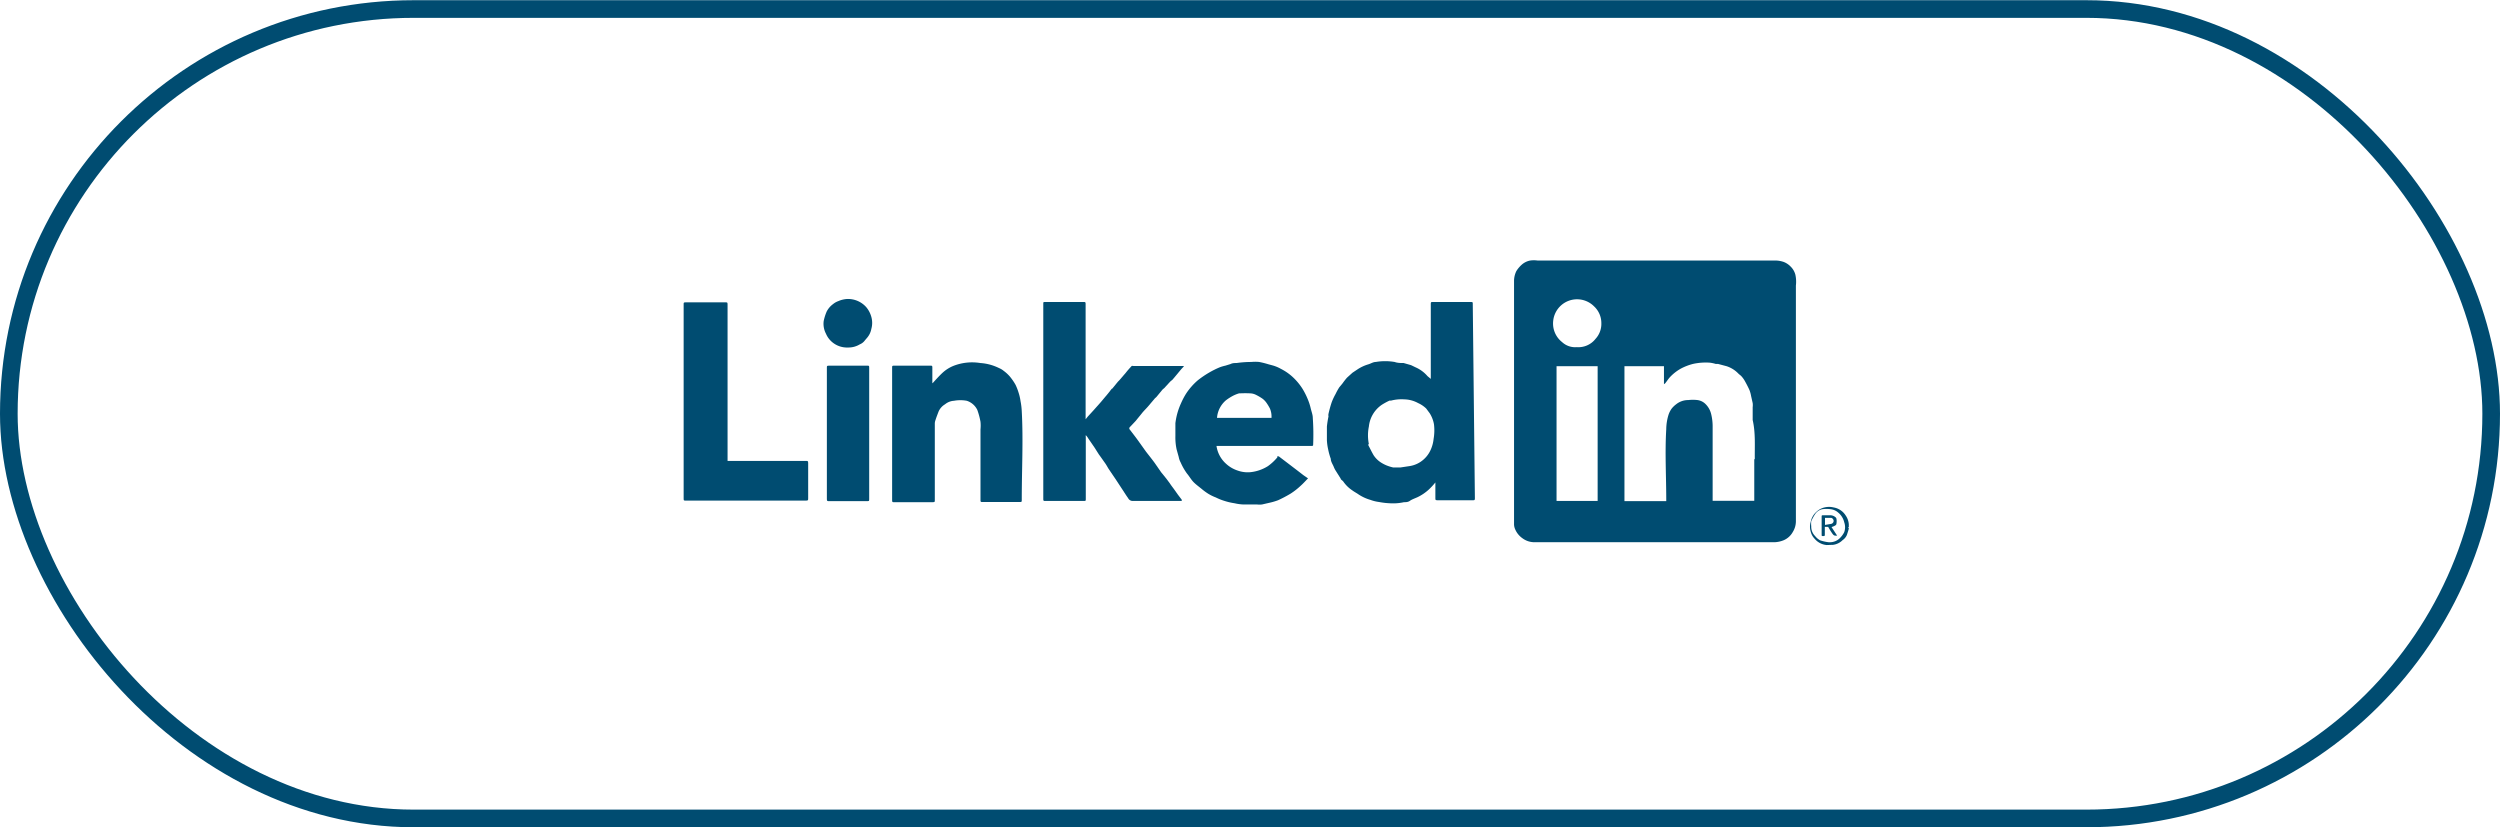 <svg xmlns="http://www.w3.org/2000/svg" width="142" height="47" viewBox="0 0 141.74 46.89">
  <defs>
    <style>
      .cls-1 {
        fill: #004c71;
      }

      .cls-2 {
        fill: none;
        stroke: #004c71;
        stroke-miterlimit: 10;
      }
    </style>
  </defs>
  <g id="Layer_2" data-name="Layer 2">
    <g id="Layer_1-2" data-name="Layer 1">
      <g>
        <path class="cls-1" d="M103.57,30.89s0,0,0,0a1,1,0,0,1-.69-.36.88.88,0,0,1-.22-.4.94.94,0,0,1,0-.55,1,1,0,0,1,.33-.58,1,1,0,0,1,.44-.24,1.11,1.11,0,0,1,.54,0,1,1,0,0,1,.67.45,1,1,0,0,1,.18.51s0,0,0,0v.15c-.07,0,0,.05,0,.08s-.07.25-.11.37a.68.68,0,0,1-.24.29.93.93,0,0,1-.56.27s0,0-.06,0Zm.1-.16v0a.41.41,0,0,0,.11,0,.79.79,0,0,0,.52-.22,1.28,1.28,0,0,0,.26-.35.84.84,0,0,0,0-.56,1,1,0,0,0-.34-.55.77.77,0,0,0-.42-.19,1.6,1.6,0,0,0-.49,0,.65.65,0,0,0-.39.26,2.91,2.91,0,0,0-.23.42,1.42,1.42,0,0,0,0,.29.74.74,0,0,0,.22.55.92.92,0,0,0,.28.24A2.28,2.28,0,0,0,103.67,30.73Z"/>
        <path class="cls-1" d="M67.13,20.75l-.15.16-.5.6-.13.11L66,22s-.08.06-.11.1l-.33.4-.08.07-.38.45c-.11.13-.25.26-.36.4s-.23.28-.34.42l-.34.36a.1.1,0,0,0,0,.15c.15.2.31.4.46.61l.45.63c.17.22.34.43.5.65l.36.52.3.37.2.27c.07.11.15.21.23.32l.22.31.22.29,0,.07H64.24a.29.29,0,0,1-.28-.16c-.1-.14-.19-.28-.28-.42l-.44-.67-.38-.56c-.07-.11-.13-.23-.21-.34s-.23-.33-.35-.49l-.24-.38-.35-.51a1,1,0,0,0-.15-.2.49.49,0,0,0,0,.12v3.48c0,.13,0,.13-.13.13H59.26c-.08,0-.11,0-.11-.11V17.21c0-.09,0-.1.11-.1h2.17c.09,0,.12,0,.12.11v6.54h0l.12-.15.33-.36.4-.45.37-.44c.08-.09.15-.19.23-.29s0,0,.07-.06l.31-.38.08-.08.37-.43c.1-.13.21-.25.33-.38a.15.15,0,0,1,.1,0h2.82Z"/>
        <path class="cls-1" d="M52.87,21.72c.18-.2.36-.4.55-.58a2.06,2.06,0,0,1,.64-.41,2.91,2.91,0,0,1,1.52-.16,2.82,2.82,0,0,1,.58.1,2.92,2.92,0,0,1,.49.19,1,1,0,0,1,.25.15,2.15,2.15,0,0,1,.35.32,3.14,3.14,0,0,1,.33.48,3.34,3.34,0,0,1,.17.44,2.77,2.77,0,0,1,.11.48,3.83,3.83,0,0,1,.07.58c.09,1.65,0,3.3,0,5,0,.14,0,.14-.14.14H55.71c-.1,0-.12,0-.12-.12q0-2,0-4a2.07,2.07,0,0,0,0-.43,4.16,4.16,0,0,0-.18-.67,1,1,0,0,0-.6-.52,2,2,0,0,0-.72,0,.88.88,0,0,0-.51.2.89.89,0,0,0-.37.42c-.06.16-.12.31-.17.47A.59.59,0,0,0,53,24c0,.11,0,.22,0,.34q0,2,0,4c0,.1,0,.12-.13.12H50.69c-.08,0-.11,0-.11-.11V20.83c0-.08,0-.11.1-.11h2.07c.08,0,.11,0,.11.1,0,.27,0,.54,0,.81A.28.28,0,0,0,52.87,21.72Z"/>
        <path class="cls-1" d="M41.25,26.12H45.7c.09,0,.12,0,.12.12v2c0,.1,0,.13-.12.13H38.89c-.13,0-.13,0-.13-.13v-11c0-.09,0-.11.11-.11h2.27c.09,0,.11,0,.11.12v8.89Z"/>
        <path class="cls-1" d="M49.28,24.57v3.7c0,.13,0,.13-.12.13H47c-.09,0-.12,0-.12-.11,0-2.49,0-5,0-7.46,0-.09,0-.11.12-.11h2.17c.1,0,.11,0,.11.12Z"/>
        <path class="cls-1" d="M48.08,19.69a1.3,1.3,0,0,1-.77-.21,1.27,1.27,0,0,1-.48-.57,1.21,1.21,0,0,1-.13-.72,2.81,2.81,0,0,1,.17-.54,1.21,1.21,0,0,1,.36-.42,1,1,0,0,1,.3-.17,1.47,1.47,0,0,1,.49-.12,1.38,1.38,0,0,1,1.09.46,1.46,1.46,0,0,1,.29.55,1.25,1.25,0,0,1,0,.69,1.06,1.06,0,0,1-.24.5l-.12.14a.65.65,0,0,1-.29.23A1.24,1.24,0,0,1,48.08,19.69Z"/>
        <path class="cls-1" d="M101.79,15.56a1,1,0,0,0-.26-.45,1.09,1.09,0,0,0-.4-.27,1.49,1.49,0,0,0-.41-.08H87.18a1.53,1.53,0,0,0-.43,0,1,1,0,0,0-.49.25,1.64,1.64,0,0,0-.29.35,1.29,1.29,0,0,0-.13.58l0,13.78a.73.73,0,0,0,.07.29,1.18,1.18,0,0,0,.4.49,1.14,1.14,0,0,0,.68.23h13.61a1.51,1.51,0,0,0,.52-.11,1.07,1.07,0,0,0,.53-.48,1.15,1.15,0,0,0,.17-.59V16.18A1.87,1.87,0,0,0,101.79,15.56ZM90.58,28.39H88.25V20.75h2.33Zm-.12-9.19a1.23,1.23,0,0,1-1.06.47,1.09,1.09,0,0,1-.84-.29,1.34,1.34,0,0,1-.5-1.2,1.36,1.36,0,0,1,2.32-.82,1.29,1.29,0,0,1,.41.95A1.25,1.25,0,0,1,90.46,19.2Zm9,6.84c0,.75,0,1.49,0,2.24v.1H97.1v-.12c0-1.37,0-2.75,0-4.12a2.91,2.91,0,0,0-.08-.66,1.18,1.18,0,0,0-.31-.57.79.79,0,0,0-.47-.24,2.28,2.28,0,0,0-.52,0,1.09,1.09,0,0,0-.69.24,1.42,1.42,0,0,0-.25.24,1.29,1.29,0,0,0-.18.35,2.87,2.87,0,0,0-.13.82c-.08,1.34,0,2.69,0,4,0,0,0,0,0,.08H92.1V20.75h2.24v.93s0,.06,0,.09l.07-.05c.09-.11.17-.24.27-.35a2.54,2.54,0,0,1,.63-.49,3.09,3.09,0,0,1,.68-.26,3.36,3.36,0,0,1,.95-.07,1.94,1.94,0,0,1,.33.07h.13l.49.13a1.62,1.62,0,0,1,.67.42c.06.06.13.1.18.16a1.44,1.44,0,0,1,.18.25c.1.18.19.35.27.53a1.78,1.78,0,0,1,.09.33l.09.4a.9.9,0,0,1,0,.23c0,.24,0,.49,0,.73C99.54,24.55,99.48,25.29,99.49,26Z"/>
        <path class="cls-1" d="M83.5,17.22c0-.09,0-.11-.11-.11H81.24c-.1,0-.12,0-.12.12v4.24l-.19-.16a1.87,1.87,0,0,0-.66-.49L80,20.69l-.42-.12c-.17,0-.34,0-.51-.06a3.2,3.2,0,0,0-1.07,0c-.15,0-.29.1-.44.14a2.28,2.28,0,0,0-.61.29l-.27.18-.31.28a3.92,3.92,0,0,0-.25.32l-.19.23a3.59,3.59,0,0,0-.21.38,3.31,3.31,0,0,0-.22.47c-.07.21-.13.43-.18.65a.39.39,0,0,0,0,.15,5.62,5.62,0,0,0-.09.57c0,.26,0,.52,0,.78a3,3,0,0,0,.07.51,3.63,3.63,0,0,0,.15.54c0,.16.11.31.17.46a1.24,1.24,0,0,0,.1.2l.29.46c0,.06.11.11.15.17a1.87,1.87,0,0,0,.51.5c.12.09.26.16.37.24a2.45,2.45,0,0,0,.66.3,2.19,2.19,0,0,0,.49.12,4,4,0,0,0,.59.07,2.84,2.84,0,0,0,.82-.06c.11,0,.23,0,.34-.08s.29-.14.44-.21a2.61,2.61,0,0,0,.62-.42,3.83,3.83,0,0,0,.38-.41c0,.31,0,.6,0,.89,0,.09,0,.12.12.12h2c.09,0,.12,0,.12-.11Zm-2.22,7.65a2,2,0,0,1-.17.63,1.59,1.59,0,0,1-.41.55,1.54,1.54,0,0,1-.76.36l-.53.08h0c-.14,0-.29,0-.43,0a2.4,2.4,0,0,1-.38-.12,2,2,0,0,1-.32-.17,1.39,1.39,0,0,1-.4-.4c-.1-.17-.18-.34-.27-.51s0-.08,0-.12a2.49,2.49,0,0,1,0-1,1.7,1.7,0,0,1,.73-1.23,3.75,3.75,0,0,1,.44-.24l.09,0a2.33,2.33,0,0,1,.74-.07,1.7,1.7,0,0,1,.79.21,1.62,1.62,0,0,1,.46.31l.2.27a1.74,1.74,0,0,1,.24.62A2.83,2.83,0,0,1,81.28,24.87Z"/>
        <path class="cls-1" d="M74.43,23.68c0-.18-.08-.37-.12-.55a3.16,3.16,0,0,0-.17-.52,4.09,4.09,0,0,0-.3-.59,3.37,3.37,0,0,0-.51-.62,2.94,2.94,0,0,0-.71-.5,2.09,2.09,0,0,0-.3-.14c-.13-.05-.27-.08-.41-.12a4.94,4.94,0,0,0-.52-.13,2.16,2.16,0,0,0-.44,0q-.42,0-.84.06c-.12,0-.23,0-.35.06l-.29.09a2.29,2.29,0,0,0-.31.09,5.12,5.12,0,0,0-.62.31,5.39,5.39,0,0,0-.63.43,3.63,3.63,0,0,0-.66.75,4.14,4.14,0,0,0-.29.55,3.8,3.8,0,0,0-.18.47,3.88,3.88,0,0,0-.14.66c0,.24,0,.48,0,.73a3.21,3.21,0,0,0,.07.76l.12.43a1,1,0,0,0,.11.31,3.3,3.3,0,0,0,.36.63c.12.14.22.32.35.46s.31.27.47.4a3.37,3.37,0,0,0,.38.28,2.44,2.44,0,0,0,.43.21,3.07,3.07,0,0,0,.5.2,3.5,3.5,0,0,0,.56.13,2.74,2.74,0,0,0,.5.07h.78a1.27,1.27,0,0,0,.28,0l.48-.11a3.52,3.52,0,0,0,.43-.13,7.09,7.09,0,0,0,.72-.38,3.87,3.87,0,0,0,.55-.43c.15-.13.28-.28.43-.43l-.26-.18-.35-.27L73,26.24l-.5-.38s-.06,0-.08,0,0,0,0,.06a2.84,2.84,0,0,1-.54.5,2.31,2.31,0,0,1-1,.34,1.69,1.69,0,0,1-.7-.09,1.8,1.8,0,0,1-.68-.4,1.67,1.67,0,0,1-.53-1h5.41a.06.06,0,0,0,.07-.07A13.55,13.55,0,0,0,74.43,23.68Zm-2.34,0H69a1.45,1.45,0,0,1,.51-1,2.85,2.85,0,0,1,.41-.26,1.89,1.89,0,0,1,.33-.13h.06a5.56,5.56,0,0,1,.58,0,.78.78,0,0,1,.33.09,2.77,2.77,0,0,1,.37.22,1.1,1.1,0,0,1,.21.22,2.9,2.9,0,0,1,.2.33A1.18,1.18,0,0,1,72.09,23.65Z"/>
        <path class="cls-1" d="M103.84,29.87l.32.49c-.14,0-.18,0-.25-.09s-.18-.27-.26-.41h-.19v.43c0,.07,0,.09-.09.09s-.09,0-.09-.09v-1c0-.08,0-.09.1-.09h.37a.47.47,0,0,1,.3.1.18.18,0,0,1,.07.1.82.82,0,0,1,0,.27c0,.1-.11.13-.19.17Zm-.37-.12.35-.06a.18.18,0,0,0,.14-.17.19.19,0,0,0-.13-.17h-.36Z"/>
      </g>
      <rect class="cls-2" x="0.5" y="0.5" width="140.74" height="45.89" rx="22.95"/>
    </g>
  </g>
</svg>
